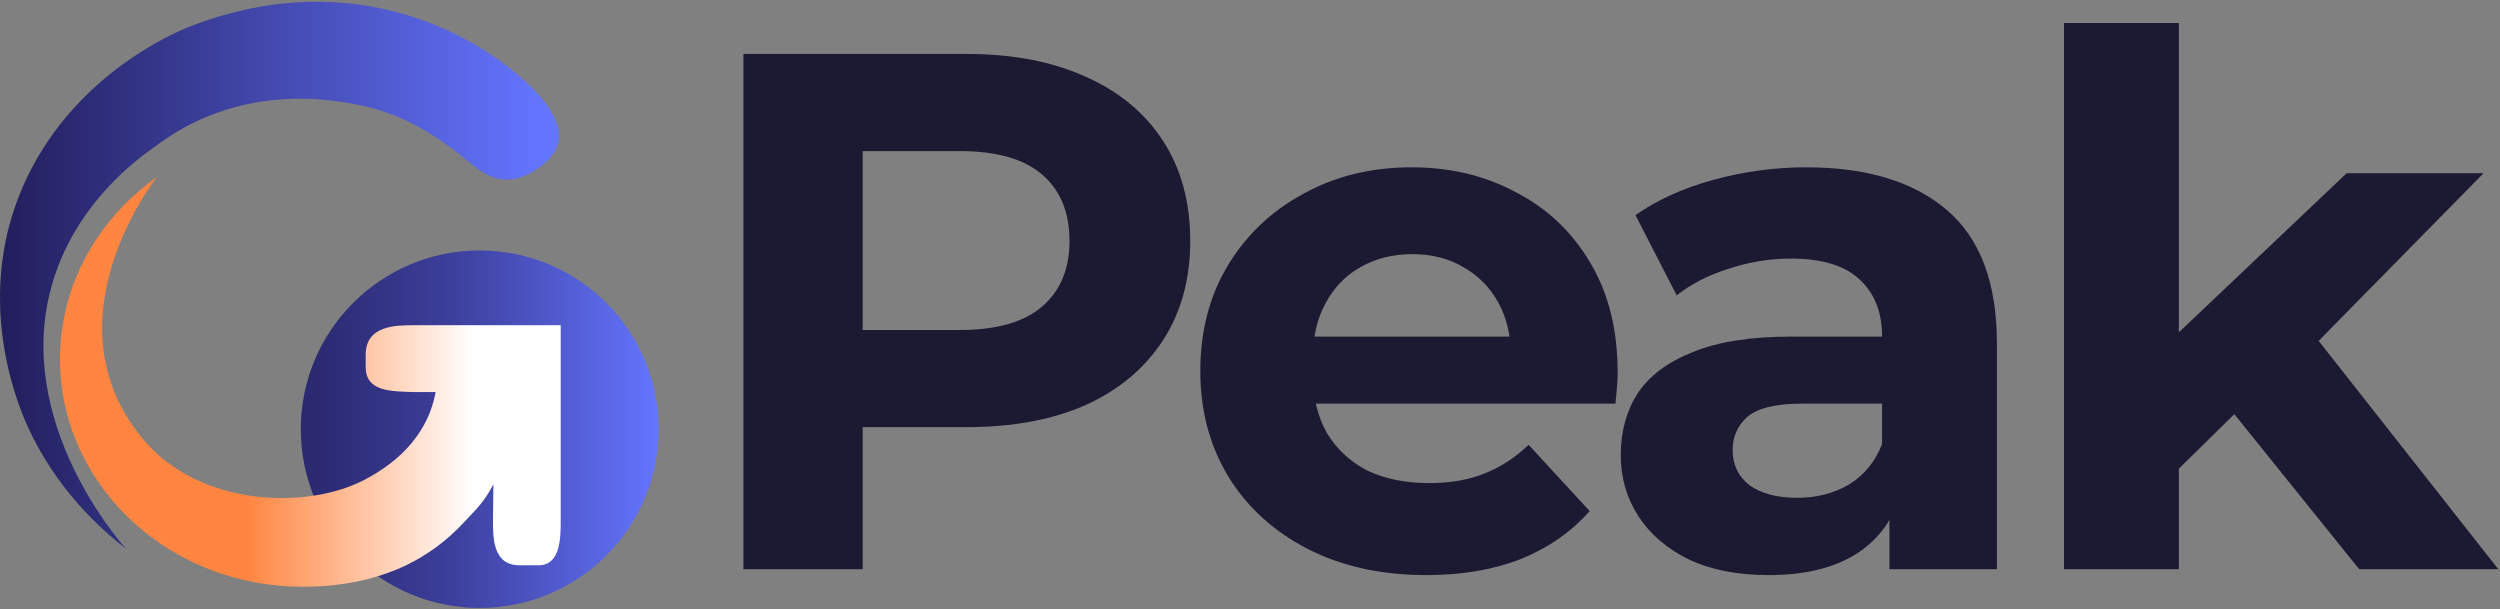 <svg xmlns="http://www.w3.org/2000/svg" width="1584" height="386" viewBox="0 0 1584 386" fill="none">
<rect x="0" y="0" width="1584" height="386" fill="#808080" stroke="none"/>
<path d="M303.963 385.198C366.577 385.198 417.335 334.494 417.335 271.947C417.335 209.4 366.577 158.695 303.963 158.695C241.35 158.695 190.592 209.4 190.592 271.947C190.592 334.494 241.35 385.198 303.963 385.198Z" fill="url(#paint0_linear_1092_293)"/>
<path d="M262.589 206.059C250.888 206.059 231.696 206.059 231.696 224.842V232.557C231.696 247.987 247.143 247.987 262.589 248.419L276.04 248.419C271.483 273.162 254.788 291.633 230.723 304.122C193.792 323.27 126.884 320.564 91.62 279.38C26.873 203.748 99.355 112.247 99.355 112.247C95.605 114.901 92.01 117.685 88.546 120.625C74.222 132.8 62.424 147.474 53.881 163.63C45.104 180.255 39.869 198.415 38.411 216.861C37.083 233.98 38.958 251.307 44.062 267.802C48.855 283.308 56.486 298.06 66.513 311.25C76.54 324.441 88.494 335.602 102.324 344.89C116.154 354.178 131.858 361.411 148.37 365.964C166.289 370.881 185.015 372.572 203.637 371.427C222.259 370.256 240.698 366.12 257.288 358.159C271.092 351.524 283.307 342.34 293.464 331.465C302.606 321.657 306.512 318.405 312.633 306.801L312.138 348.48L312.363 329.499C312.363 340.375 312.138 358.159 329.048 358.159H341.316C355.267 358.159 355.267 340.375 355.267 329.499V206.059" fill="url(#paint1_linear_1092_293)"/>
<path d="M345.035 103.536L346.65 101.923C349.906 98.722 366.183 84.283 336.883 55.404C304.719 23.69 226.221 -23.193 122.225 16.041C106.52 21.973 52.947 46.689 21.537 103.874C-20.915 181.196 11.484 256.775 17.292 269.679C35.445 309.901 63.677 335.164 79.825 347.652C75.579 342.969 1.978 259.299 36.904 168.526C52.556 127.809 83.289 103.327 97.327 93.519C105.296 87.951 152.15 48.614 232.862 67.736C262.032 74.657 284.274 92.114 296.202 101.896C305.969 109.91 321.205 123.256 345.035 103.51V103.536Z" fill="url(#paint2_linear_1092_293)"/>
<path d="M471.033 360.65V34.18H612.347C641.574 34.18 666.759 39 687.902 48.638C709.045 57.966 725.368 71.491 736.872 89.214C748.376 106.936 754.129 128.079 754.129 152.642C754.129 176.894 748.376 197.881 736.872 215.604C725.368 233.327 709.045 247.007 687.902 256.646C666.759 265.974 641.574 270.638 612.347 270.638H513.007L546.587 236.591V360.65H471.033ZM546.587 244.986L513.007 209.075H608.15C631.469 209.075 648.881 204.1 660.385 194.15C671.889 184.201 677.641 170.365 677.641 152.642C677.641 134.609 671.889 120.617 660.385 110.667C648.881 100.718 631.469 95.743 608.15 95.743H513.007L546.587 59.831V244.986ZM903.689 364.381C875.084 364.381 849.899 358.784 828.134 347.591C806.681 336.398 790.046 321.163 778.231 301.885C766.416 282.297 760.509 260.066 760.509 235.192C760.509 210.007 766.261 187.776 777.765 168.499C789.58 148.911 805.592 133.676 825.802 122.793C846.013 111.6 868.865 106.004 894.361 106.004C918.924 106.004 941 111.289 960.588 121.861C980.487 132.121 996.189 147.045 1007.69 166.634C1019.2 185.911 1024.95 209.075 1024.95 236.125C1024.95 238.923 1024.79 242.188 1024.48 245.919C1024.17 249.339 1023.86 252.604 1023.55 255.713H819.739V213.272H985.306L957.323 225.865C957.323 212.806 954.68 201.457 949.395 191.818C944.109 182.18 936.802 174.718 927.474 169.432C918.147 163.835 907.264 161.037 894.828 161.037C882.391 161.037 871.353 163.835 861.714 169.432C852.386 174.718 845.08 182.335 839.794 192.285C834.508 201.923 831.865 213.428 831.865 226.797V237.991C831.865 251.671 834.819 263.797 840.727 274.369C846.945 284.629 855.496 292.558 866.378 298.154C877.571 303.44 890.63 306.083 905.554 306.083C918.924 306.083 930.584 304.062 940.533 300.02C950.794 295.978 960.121 289.915 968.516 281.831L1007.23 323.805C995.722 336.864 981.264 346.969 963.853 354.121C946.441 360.961 926.386 364.381 903.689 364.381ZM1197.14 360.65V311.679L1192.48 300.953V213.272C1192.48 197.726 1187.66 185.6 1178.02 176.894C1168.69 168.188 1154.24 163.835 1134.65 163.835C1121.28 163.835 1108.06 166.012 1095.01 170.365C1082.26 174.407 1071.37 180.003 1062.36 187.155L1036.24 136.319C1049.92 126.68 1066.4 119.218 1085.68 113.932C1104.95 108.646 1124.54 106.004 1144.44 106.004C1182.69 106.004 1212.38 115.02 1233.52 133.054C1254.66 151.087 1265.24 179.226 1265.24 217.47V360.65H1197.14ZM1120.66 364.381C1101.07 364.381 1084.28 361.116 1070.29 354.587C1056.3 347.747 1045.57 338.574 1038.11 327.07C1030.64 315.566 1026.91 302.663 1026.91 288.36C1026.91 273.436 1030.49 260.377 1037.64 249.184C1045.1 237.991 1056.76 229.285 1072.62 223.066C1088.48 216.537 1109.15 213.272 1134.65 213.272H1201.34V255.713H1142.58C1125.48 255.713 1113.66 258.512 1107.13 264.108C1100.91 269.705 1097.8 276.701 1097.8 285.096C1097.8 294.423 1101.38 301.885 1108.53 307.482C1115.99 312.768 1126.1 315.411 1138.85 315.411C1150.97 315.411 1161.85 312.612 1171.49 307.016C1181.13 301.108 1188.13 292.558 1192.48 281.364L1203.67 314.944C1198.39 331.112 1188.75 343.394 1174.76 351.789C1160.77 360.184 1142.73 364.381 1120.66 364.381ZM1367.93 309.348L1369.79 220.734L1486.86 109.735H1573.6L1461.2 223.999L1423.43 254.78L1367.93 309.348ZM1307.76 360.65V14.592H1380.52V360.65H1307.76ZM1494.78 360.65L1409.9 255.247L1455.61 198.814L1582.93 360.65H1494.78Z" fill="#1C1A33"/>
<defs>
<linearGradient id="paint0_linear_1092_293" x1="154.465" y1="223.821" x2="417.053" y2="223.821" gradientUnits="userSpaceOnUse">
<stop stop-color="#2A286E"/>
<stop offset="0.17" stop-color="#2B2970"/>
<stop offset="0.51" stop-color="#3D409D"/>
<stop offset="1" stop-color="#6475FF"/>
</linearGradient>
<linearGradient id="paint1_linear_1092_293" x1="364.748" y1="237.631" x2="37.994" y2="237.631" gradientUnits="userSpaceOnUse">
<stop offset="0.2" stop-color="white"/>
<stop offset="0.64" stop-color="#FF8540"/>
</linearGradient>
<linearGradient id="paint2_linear_1092_293" x1="341.181" y1="174.406" x2="-12.919" y2="174.406" gradientUnits="userSpaceOnUse">
<stop stop-color="#6374FF"/>
<stop offset="1" stop-color="#201A55"/>
</linearGradient>
</defs>
</svg>
